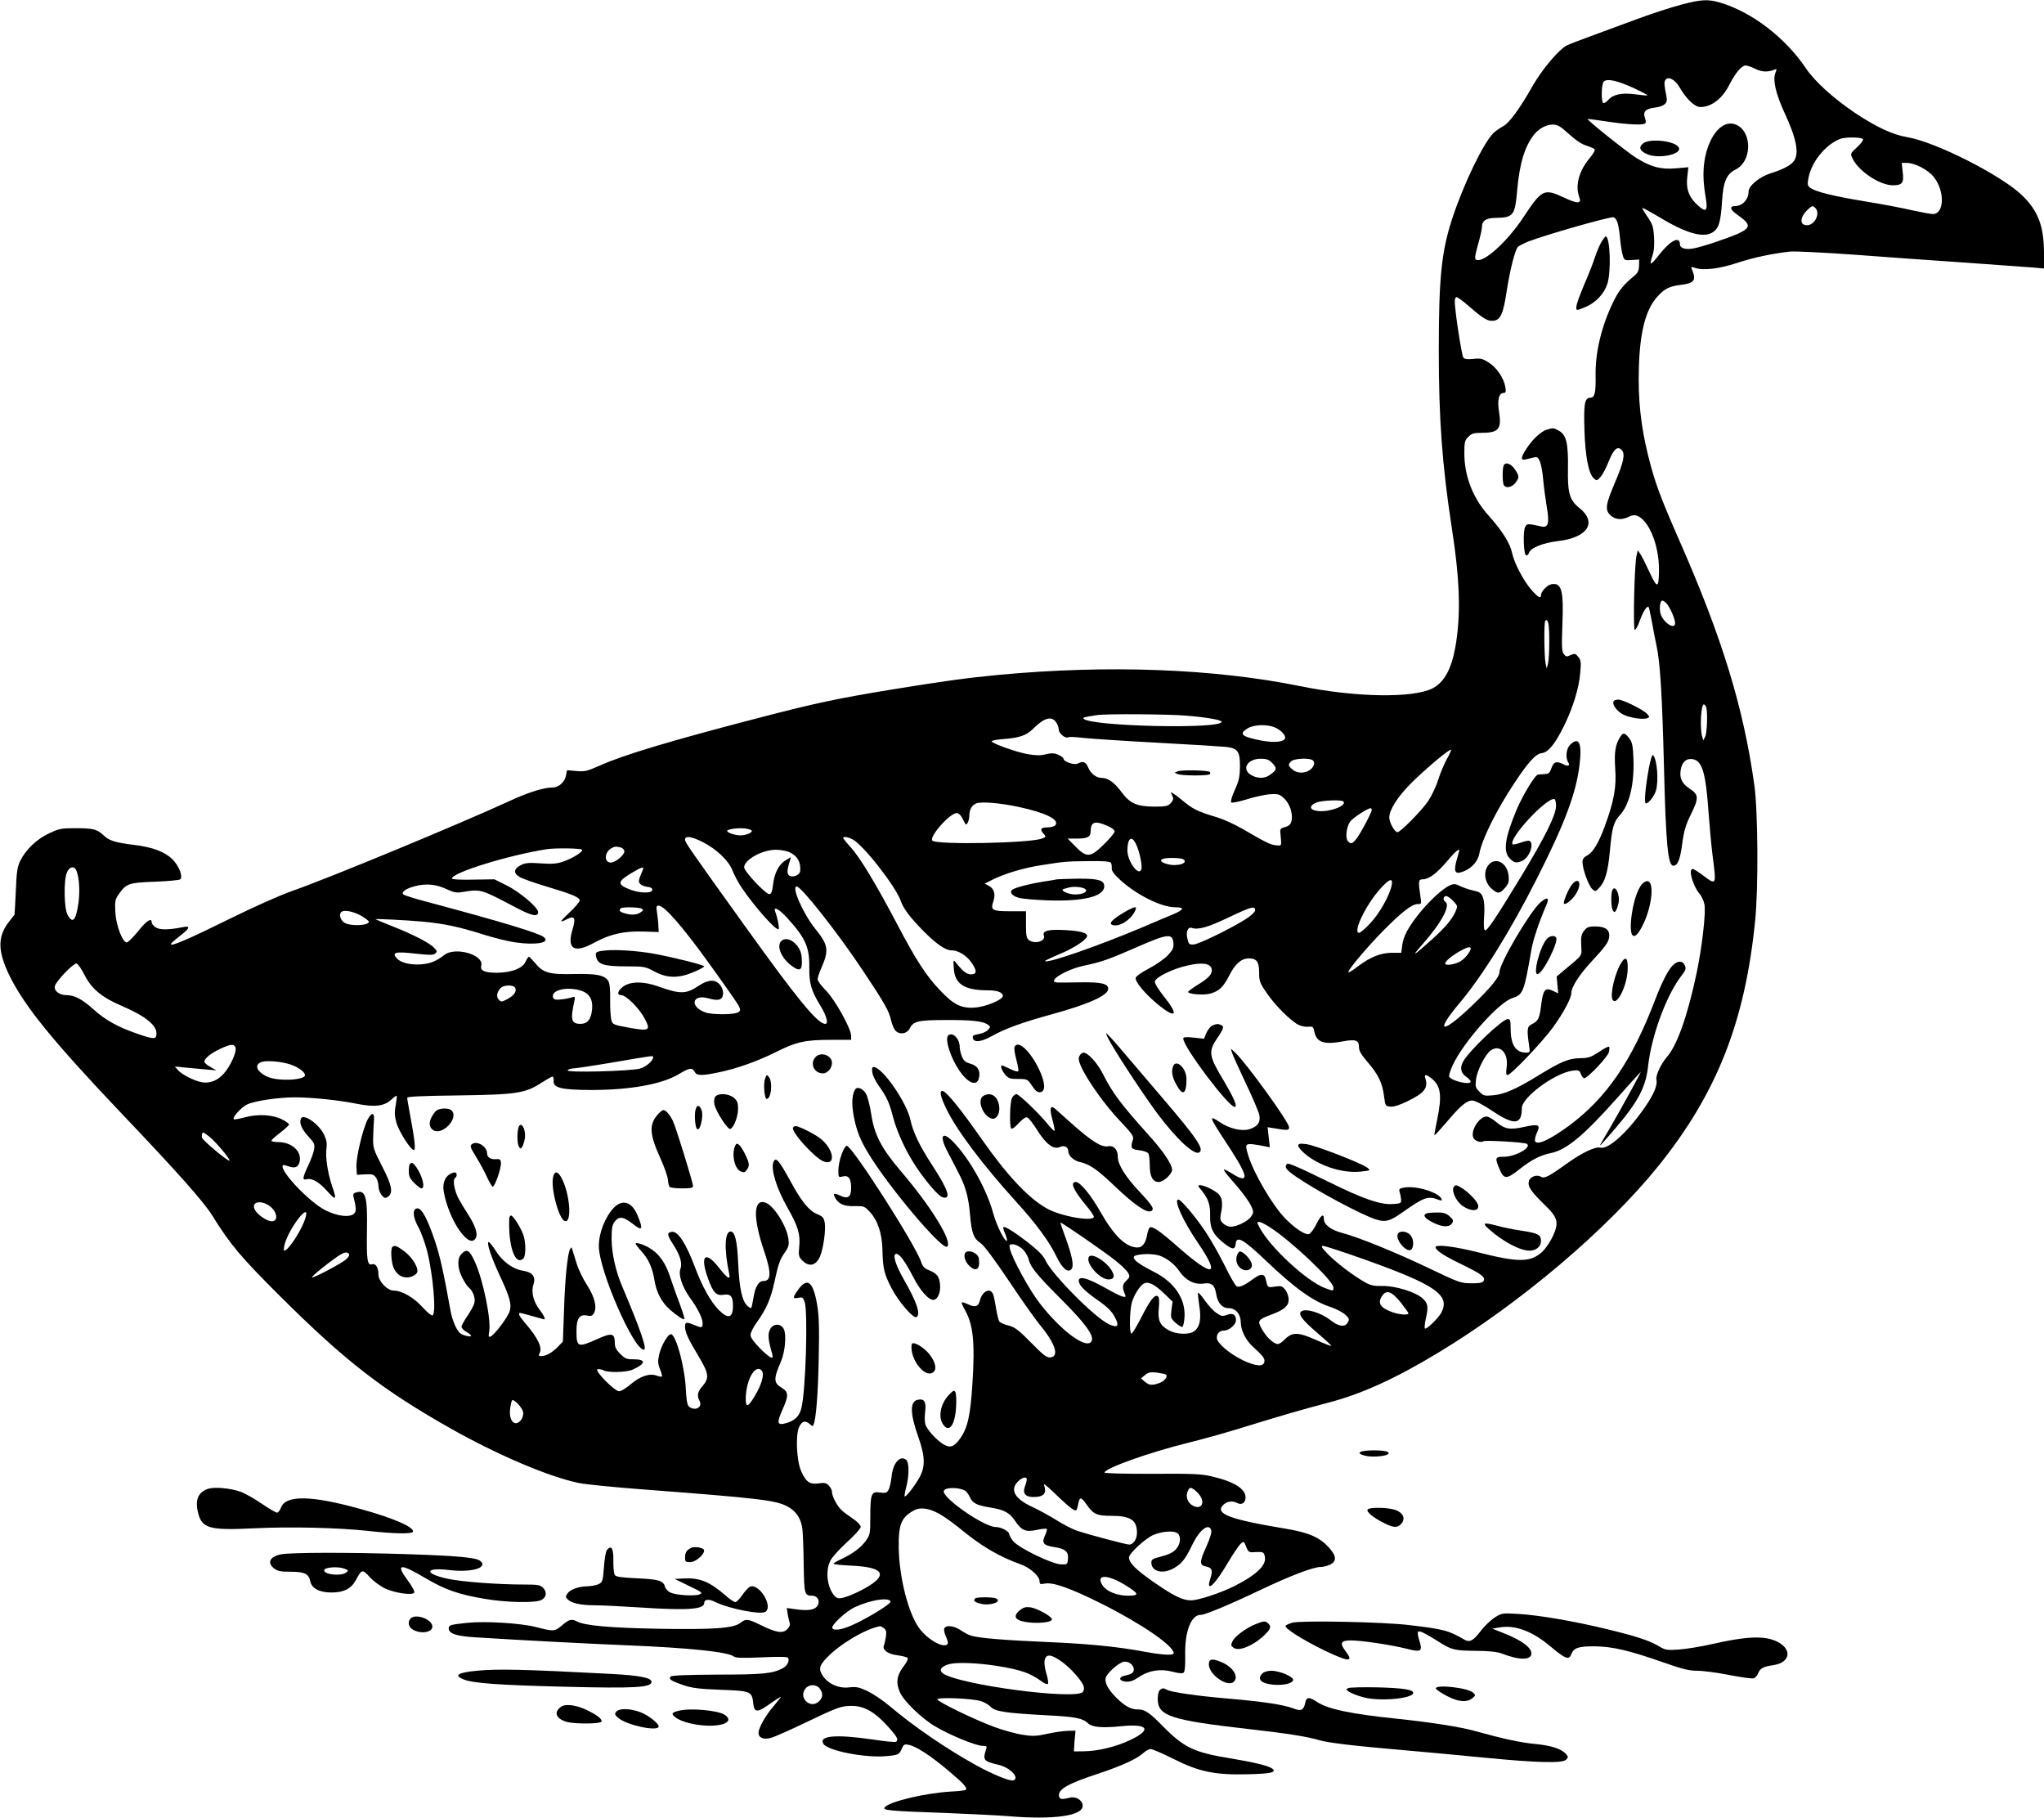 <?xml version="1.0" standalone="no"?>
<!DOCTYPE svg PUBLIC "-//W3C//DTD SVG 20010904//EN"
 "http://www.w3.org/TR/2001/REC-SVG-20010904/DTD/svg10.dtd">
<svg version="1.0" xmlns="http://www.w3.org/2000/svg"
 width="1280pt" height="1138pt" viewBox="0 0 1280 1138"
 preserveAspectRatio="xMidYMid meet">
<g transform="translate(0,1138) scale(0.1,-0.1)"
fill="#000000" stroke="none">
<path d="M10525 11350 c-60 -16 -184 -56 -275 -90 -91 -34 -221 -82 -290 -107
-69 -25 -137 -51 -151 -59 -47 -24 -153 -150 -209 -248 -84 -148 -150 -239
-190 -258 -18 -10 -44 -28 -57 -40 -65 -66 -185 -314 -258 -534 -68 -207 -85
-369 -85 -829 0 -427 21 -714 80 -1100 53 -339 59 -554 24 -755 -25 -140 -71
-223 -144 -260 -124 -62 -481 -56 -826 14 -542 110 -1203 135 -1889 71 -208
-20 -331 -37 -665 -91 -348 -57 -485 -86 -845 -180 -547 -142 -843 -231 -989
-297 -80 -35 -95 -39 -147 -34 l-58 5 -7 -34 c-7 -40 -45 -74 -83 -74 -56 0
-157 -32 -273 -86 -301 -139 -1127 -481 -1353 -560 -85 -30 -242 -100 -400
-178 -255 -126 -365 -173 -365 -157 0 5 25 27 55 50 63 48 71 67 23 57 -89
-18 -147 -19 -173 -2 -14 9 -25 23 -25 31 0 32 -32 12 -85 -55 -31 -38 -63
-70 -71 -70 -27 0 -67 106 -72 190 -3 66 -1 79 20 109 48 70 64 75 228 81 82
3 154 10 159 15 18 18 -8 84 -49 125 -47 47 -123 76 -237 90 -123 15 -160 27
-195 61 -41 38 -64 44 -178 44 -86 0 -101 -3 -162 -32 -78 -36 -145 -101 -180
-170 -20 -41 -24 -69 -29 -193 -4 -80 -7 -145 -8 -146 0 0 -19 -24 -41 -53
-65 -88 -63 -177 5 -320 94 -196 273 -416 711 -877 343 -360 509 -547 562
-632 114 -184 181 -263 426 -507 409 -407 639 -585 1066 -827 294 -166 615
-303 803 -342 40 -9 224 -27 408 -41 723 -55 830 -67 903 -108 53 -29 83 -76
91 -140 3 -29 7 -130 8 -225 3 -184 5 -192 53 -192 28 0 47 -24 39 -50 -12
-38 -54 -48 -149 -34 l-49 7 6 -41 c4 -22 10 -47 13 -55 3 -9 -4 -25 -16 -37
-28 -28 -69 -22 -166 26 -82 40 -93 41 -127 14 -43 -34 -167 -43 -517 -37
-307 6 -459 20 -507 46 -34 17 -48 14 -94 -25 -47 -39 -51 -39 -164 -10 -94
24 -317 38 -430 26 -105 -11 -115 -14 -115 -35 0 -33 50 -49 174 -56 298 -19
692 -39 931 -49 399 -16 646 -42 681 -71 11 -9 57 -10 173 -5 110 5 161 4 166
-3 11 -19 -5 -51 -35 -66 -64 -33 -124 -39 -407 -39 -190 -1 -286 -5 -293 -12
-16 -16 3 -28 80 -54 52 -18 98 -24 232 -29 191 -7 197 -10 205 -85 7 -60 25
-60 109 0 35 25 64 43 64 40 0 -2 -21 -28 -46 -58 -50 -58 -94 -136 -94 -167
0 -31 33 -44 78 -31 21 5 117 48 213 94 207 99 226 106 294 106 75 0 142 -37
220 -123 64 -70 75 -90 55 -102 -5 -3 -71 3 -147 15 -228 33 -337 24 -307 -27
26 -44 268 -91 400 -77 71 7 75 9 92 48 11 25 16 28 43 22 47 -9 134 -66 244
-158 99 -83 125 -112 113 -123 -4 -4 -44 -9 -90 -11 -161 -9 -387 -62 -418
-99 -15 -19 32 -23 375 -35 154 -6 332 -15 395 -20 288 -24 470 1 470 65 0 33
-41 60 -78 51 -51 -13 -66 -11 -70 7 -9 44 51 79 246 143 150 50 243 93 283
130 14 13 34 24 45 24 10 0 73 -27 139 -60 162 -82 261 -103 467 -98 145 3
185 12 156 35 -21 17 -114 40 -253 63 -237 38 -298 67 -430 200 -88 90 -117
109 -161 108 -40 -1 -82 22 -133 73 -52 52 -74 94 -67 124 7 29 77 92 111 101
30 7 65 -18 65 -47 0 -21 -12 -30 -54 -39 -43 -8 -41 -34 4 -38 26 -2 47 5 81
28 65 43 135 54 212 34 42 -11 63 -12 70 -5 7 7 10 48 9 103 -4 152 36 258 97
258 27 0 172 60 370 154 191 91 335 146 382 146 17 0 43 7 59 15 43 22 39 55
-11 110 -58 62 -126 91 -271 115 -351 58 -445 94 -386 150 24 22 58 26 89 9
26 -13 49 4 49 36 0 54 -71 99 -212 132 -62 15 -120 18 -375 16 -197 0 -301 3
-297 9 20 32 279 124 519 184 99 24 266 71 370 104 214 66 348 105 515 149
207 54 418 150 686 312 515 311 1058 771 1379 1169 365 453 543 902 606 1535
21 201 18 689 -5 850 -67 483 -202 924 -469 1530 -123 280 -155 368 -197 537
-46 186 -63 355 -57 548 7 226 43 362 116 443 44 49 74 64 142 73 91 11 103
28 74 98 -7 16 -5 17 16 10 52 -19 151 -8 264 29 106 35 220 59 335 72 30 3
208 -6 395 -19 187 -14 502 -37 700 -50 198 -14 390 -28 428 -31 l67 -6 0 98
c-1 167 -36 261 -135 358 -127 125 -542 336 -720 366 -92 15 -194 63 -330 153
-133 90 -252 197 -307 280 -130 192 -338 351 -537 410 -75 22 -119 20 -246
-14z m467 -401 c40 -20 80 -22 120 -5 15 7 16 4 5 -23 -16 -44 4 -130 58 -247
75 -161 93 -254 59 -302 -19 -27 -69 -53 -149 -78 -68 -22 -135 -78 -135 -113
0 -49 -38 -90 -82 -91 -40 0 -35 -22 11 -54 87 -61 88 -81 3 -120 -67 -29
-224 -82 -276 -91 -50 -10 -86 1 -86 26 0 54 -61 23 -130 -66 -23 -30 -46 -55
-51 -55 -4 0 -1 21 8 46 11 32 14 68 11 120 -4 66 -10 81 -41 127 -20 28 -34
53 -32 55 2 2 48 -23 102 -55 177 -108 289 -138 346 -92 32 25 43 65 51 192 8
121 28 168 87 197 98 50 103 226 8 276 -60 31 -124 -7 -168 -99 -45 -97 -55
-209 -30 -351 15 -87 4 -99 -46 -54 -57 49 -78 104 -69 179 l7 62 -80 -7 c-92
-8 -154 8 -247 66 -55 34 -310 237 -304 243 2 1 57 -6 123 -16 132 -20 231
-24 239 -10 4 5 2 20 -3 33 -14 38 3 57 60 64 60 8 83 27 76 63 -16 81 -17 97
-8 110 17 26 60 4 89 -46 43 -74 95 -123 130 -123 70 0 138 53 182 140 37 73
77 120 101 120 11 0 38 -9 61 -21z m-764 -119 c51 -24 91 -45 89 -47 -2 -2
-35 1 -73 6 -85 12 -141 1 -172 -34 -12 -14 -27 -23 -32 -20 -14 9 -12 119 3
134 20 21 84 7 185 -39z m-402 -290 c44 -40 81 -64 112 -73 25 -8 47 -18 49
-24 2 -6 -13 -30 -33 -54 -67 -80 -91 -172 -64 -244 16 -42 -12 -42 -100 0
-121 56 -135 49 -250 -125 -101 -153 -247 -285 -294 -267 -13 5 -11 19 9 94
14 48 25 97 25 109 0 42 24 59 87 60 111 2 120 14 134 174 15 167 47 273 106
348 30 37 76 62 115 62 32 0 48 -9 104 -60z m1840 -31 c4 -6 -12 -28 -35 -49
-46 -43 -46 -41 -27 -78 41 -78 170 -162 249 -162 60 0 71 15 62 85 l-6 55 33
0 c49 0 130 -42 166 -86 72 -87 69 -234 -4 -234 -14 0 -73 11 -132 24 -59 14
-192 39 -297 56 -199 33 -307 60 -340 85 -17 14 -18 20 -8 70 21 96 106 199
195 235 33 13 135 12 144 -1z m-298 -431 c33 -33 -3 -108 -52 -108 -47 0 -46
47 0 93 30 30 35 32 52 15z m-1240 -88 c6 -16 14 -62 17 -102 4 -40 11 -88 17
-106 9 -32 12 -33 56 -30 l47 3 -1 -39 c-1 -31 -8 -45 -30 -63 -66 -54 -95
-90 -129 -158 -76 -155 -116 -321 -113 -470 2 -104 -6 -135 -32 -135 -36 0
-43 -34 -38 -199 5 -168 26 -277 59 -306 17 -16 19 -16 41 8 13 14 36 57 51
96 32 79 56 101 82 74 24 -24 13 -76 -41 -202 -59 -139 -64 -172 -31 -205 30
-30 73 -34 117 -11 20 10 36 12 52 6 75 -29 138 -186 137 -341 -1 -114 -11
-117 -58 -15 -23 50 -49 101 -58 115 l-17 25 -8 -35 c-13 -56 -22 -456 -11
-463 5 -3 20 23 32 58 21 58 45 95 55 84 3 -2 11 -42 20 -89 8 -47 22 -116 30
-155 22 -101 35 -307 46 -750 12 -491 25 -625 59 -625 27 0 43 39 56 142 11
79 21 113 55 182 49 99 48 121 -7 157 -48 31 -65 64 -59 112 6 51 32 79 70 75
65 -6 88 -80 106 -343 6 -82 17 -202 25 -265 24 -184 24 -184 -61 -120 -29 22
-58 40 -64 40 -29 0 0 -104 43 -156 14 -16 28 -47 31 -69 9 -52 -16 -268 -49
-425 -57 -270 -123 -456 -187 -528 -38 -45 -72 -117 -65 -144 8 -31 -18 -92
-73 -171 -107 -155 -228 -265 -278 -252 -33 8 -116 -32 -215 -103 -107 -77
-137 -93 -158 -79 -25 16 -68 0 -75 -28 -8 -33 13 -64 96 -145 86 -83 94 -111
55 -198 -15 -33 -43 -75 -63 -95 -75 -71 -148 -73 -407 -7 -147 37 -265 51
-265 32 0 -20 52 -54 162 -107 125 -61 153 -81 138 -105 -7 -11 -28 -15 -77
-14 -65 0 -78 5 -258 91 -215 103 -447 197 -550 224 -73 20 -115 52 -115 90 0
35 -20 20 -47 -36 -15 -30 -36 -58 -46 -61 -22 -7 -83 32 -144 93 -80 79 -203
288 -237 402 -23 78 -23 78 103 55 l33 -7 -7 63 -7 63 43 -7 c83 -14 94 -13
91 9 -7 40 -271 404 -337 465 l-27 25 7 -25 c4 -14 43 -100 86 -191 44 -91 82
-182 86 -203 7 -45 -14 -72 -69 -87 -47 -12 -123 7 -180 46 -68 46 -65 33 20
-97 81 -122 117 -183 131 -221 16 -42 -10 -45 -69 -7 -28 18 -53 30 -56 28 -2
-3 15 -27 39 -54 70 -79 123 -149 136 -183 12 -27 11 -34 -4 -57 -19 -29 -87
-63 -127 -64 -16 0 -38 10 -49 21 -18 18 -20 28 -14 58 13 61 10 99 -11 122
-22 25 -90 58 -118 59 -17 0 -16 -4 8 -32 43 -53 56 -92 54 -161 -2 -77 20
-119 90 -173 51 -39 66 -39 70 -1 6 53 46 31 192 -108 182 -173 295 -254 409
-290 29 -10 67 -30 84 -44 26 -24 28 -30 18 -49 -17 -33 -58 -28 -109 13 -57
45 -152 75 -181 56 -25 -16 0 -51 95 -133 52 -44 93 -82 91 -84 -2 -2 -44 14
-93 36 -114 51 -151 52 -198 5 -24 -24 -41 -33 -53 -28 -28 10 -63 44 -90 91
-31 52 -25 61 56 91 82 30 111 55 111 95 0 19 -9 45 -21 61 -20 24 -26 26 -66
20 -46 -7 -45 -7 -57 48 -8 34 -31 35 -77 1 -52 -39 -86 -55 -104 -48 -8 4
-42 61 -74 128 -33 66 -87 163 -122 215 -63 94 -153 201 -170 201 -31 0 30
-136 124 -273 143 -210 95 -218 -128 -22 -112 99 -158 130 -175 120 -5 -3 -12
-22 -16 -43 -9 -54 -30 -82 -60 -82 -73 0 -148 73 -234 225 -59 104 -126 185
-153 185 -38 0 -15 -52 67 -150 25 -30 46 -61 46 -67 0 -34 -205 1 -294 51
-115 64 -250 208 -406 431 -137 196 -226 305 -249 305 -19 0 -12 -33 24 -110
66 -136 225 -348 437 -582 126 -138 211 -254 253 -343 37 -77 73 -107 95 -80
16 20 5 79 -36 193 -19 51 -34 95 -34 98 0 8 277 -183 348 -240 35 -28 70 -62
77 -76 12 -22 10 -27 -12 -48 -25 -23 -27 -41 -8 -86 7 -16 5 -18 -16 -13 -13
3 -60 27 -104 52 -122 69 -180 82 -168 37 7 -26 44 -61 127 -119 49 -34 77
-62 95 -95 33 -59 22 -74 -34 -49 -87 40 -356 310 -399 402 -13 29 -46 61
-109 111 -92 70 -145 103 -154 95 -2 -3 3 -22 12 -42 8 -21 13 -40 11 -43 -12
-11 -66 97 -86 171 -38 143 -142 332 -242 439 -76 82 -100 54 -44 -53 20 -38
52 -99 71 -137 42 -81 61 -149 70 -262 10 -110 22 -144 65 -172 23 -16 82 -95
175 -233 77 -116 165 -240 195 -277 99 -119 125 -200 68 -206 -23 -3 -42 12
-121 92 -78 79 -101 97 -140 107 -26 6 -51 17 -58 25 -6 7 -15 44 -21 81 -6
37 -14 78 -19 90 -17 45 -69 19 -83 -40 -9 -37 -30 -44 -73 -23 -20 9 -38 15
-40 12 -3 -2 6 -24 20 -48 51 -89 63 -203 47 -453 -13 -209 -30 -285 -79 -353
-38 -52 -62 -59 -105 -33 -46 29 -104 94 -112 127 -4 14 -4 49 0 79 7 61 -7
81 -49 71 -48 -12 -46 -87 6 -233 44 -125 45 -191 1 -263 -36 -60 -81 -115
-87 -108 -2 2 2 28 10 58 19 72 19 154 0 170 -38 32 -84 -19 -92 -106 -3 -32
-12 -69 -19 -82 -12 -19 -20 -21 -53 -16 -54 9 -61 -9 -61 -149 0 -111 -1
-115 -30 -156 -32 -43 -86 -82 -158 -115 -23 -11 -42 -22 -42 -26 0 -4 51 -9
113 -12 175 -8 221 -45 135 -109 -48 -36 -147 -83 -194 -93 -23 -5 -34 -2 -48
13 -46 51 -59 157 -26 220 10 22 58 74 105 117 47 42 85 85 85 95 0 10 -20 32
-47 50 -27 18 -59 41 -71 53 -29 25 -62 88 -62 116 0 11 -9 29 -20 40 -16 16
-28 19 -65 13 -55 -7 -78 9 -108 77 -28 62 -36 220 -14 273 17 40 39 47 69 21
14 -14 18 -14 23 -3 16 44 27 184 32 409 4 204 2 272 -10 343 -25 143 -61 172
-117 95 -37 -51 -38 -61 -1 -53 26 5 30 3 40 -26 21 -61 7 -550 -20 -662 -12
-53 -41 -81 -97 -97 -55 -15 -59 0 -24 80 42 92 41 115 -2 141 -52 31 -53 56
-6 164 27 62 36 170 18 205 -20 37 -68 35 -87 -5 -14 -29 -10 -67 15 -153 11
-38 -14 -26 -77 37 -39 40 -59 67 -59 84 0 13 17 48 39 78 60 84 87 146 110
250 25 116 34 143 68 191 22 32 25 45 20 83 -11 80 -90 205 -141 225 -79 30
-83 -91 -10 -305 45 -134 44 -185 -6 -185 -29 0 -50 -35 -61 -101 -6 -35 -12
-65 -15 -68 -2 -2 -13 4 -24 14 -33 30 -50 110 -57 260 -6 144 -20 205 -48
205 -37 0 -41 -112 -9 -263 10 -44 -10 -32 -65 38 -86 109 -119 74 -67 -70 33
-90 51 -108 98 -101 43 7 58 -10 58 -68 0 -78 -29 -87 -89 -27 -49 49 -104
148 -146 260 -58 155 -109 235 -148 229 -32 -5 -30 -19 8 -78 44 -68 59 -119
46 -154 -14 -36 10 -110 57 -177 52 -71 82 -132 82 -164 0 -29 -5 -30 -53 -10
-49 20 -57 19 -57 -10 0 -36 19 -77 84 -185 65 -109 69 -137 26 -187 -32 -36
-37 -61 -19 -94 20 -38 -26 -65 -64 -37 -13 10 -18 35 -22 108 -6 138 -59 337
-92 347 -17 6 -62 -69 -75 -127 -9 -41 -9 -56 5 -91 9 -24 15 -45 12 -47 -2
-2 -17 0 -34 6 -44 16 -102 -4 -161 -54 -28 -24 -61 -44 -73 -44 -29 0 -159
133 -135 138 9 2 26 -2 37 -7 29 -16 143 -13 182 4 84 37 87 65 7 65 -44 0
-54 4 -84 34 -26 26 -34 43 -34 69 0 61 -19 65 -111 23 -121 -54 -129 -51
-129 53 0 76 19 104 65 95 28 -5 35 -2 45 16 20 37 3 102 -44 175 -24 36 -54
98 -66 138 -12 39 -24 79 -27 87 -4 13 -5 13 -13 0 -16 -29 -32 -186 -38 -382
l-7 -197 -30 -31 c-35 -37 -75 -60 -105 -60 -17 0 -19 3 -11 18 19 35 -11 96
-88 186 -39 45 -50 66 -33 66 4 0 39 -9 77 -20 38 -11 71 -20 72 -20 11 0 -2
27 -26 58 -40 50 -56 112 -41 158 17 50 -4 79 -63 88 -65 10 -129 56 -173 126
-20 32 -41 57 -45 54 -12 -7 18 -96 67 -202 67 -142 79 -186 66 -230 -12 -39
-97 -152 -121 -160 -11 -4 -13 2 -8 27 15 72 -37 327 -89 441 -34 74 -50 84
-84 50 -28 -28 -26 -89 4 -148 14 -27 32 -55 42 -63 27 -22 43 -69 34 -99 -4
-15 -24 -51 -44 -80 -20 -29 -36 -59 -36 -67 0 -7 13 -22 30 -31 16 -9 30 -20
30 -25 0 -9 -51 2 -68 16 -23 18 -50 81 -61 143 -43 238 -66 342 -97 434 -45
134 -82 205 -109 205 -34 0 -31 -54 5 -118 17 -30 41 -98 55 -150 37 -149 58
-388 34 -402 -6 -4 -34 19 -62 50 -54 61 -130 105 -181 105 -40 0 -96 58 -96
100 0 44 -17 72 -40 65 -30 -9 -35 25 -32 214 4 213 -9 255 -70 235 -16 -5
-19 -12 -13 -32 17 -67 17 -88 0 -102 -28 -23 -103 -14 -175 22 -101 49 -296
255 -268 283 2 3 18 -1 35 -7 39 -14 61 -6 69 28 16 65 -48 124 -136 124 -22
0 -40 4 -40 9 0 5 25 27 55 50 30 23 55 46 55 51 0 5 -19 19 -42 31 -60 31
-153 36 -234 14 -36 -10 -67 -15 -70 -12 -11 11 47 75 83 92 47 23 196 45 299
45 109 0 279 -18 392 -41 110 -22 170 -14 214 28 15 15 30 25 32 22 2 -2 -1
-29 -6 -59 -9 -45 -7 -67 5 -111 17 -56 89 -169 109 -169 12 0 5 67 -23 215
-10 55 -19 105 -19 112 0 8 86 12 317 15 367 5 422 13 523 79 33 21 65 39 70
39 5 0 8 -12 7 -27 -3 -44 48 -56 233 -57 247 0 447 36 552 100 65 39 83 42
98 14 13 -25 44 -26 148 -4 114 23 244 69 364 129 126 63 180 75 345 75 l123
0 0 25 c0 45 -101 226 -157 283 -29 29 -53 61 -53 71 0 10 11 43 24 72 48 110
43 143 -37 242 -76 93 -153 267 -118 267 29 0 260 -293 419 -533 130 -195 160
-248 172 -304 6 -28 20 -59 30 -68 28 -25 72 -16 88 18 21 43 52 51 222 51
166 1 236 -7 266 -29 18 -13 18 -14 1 -33 -10 -11 -36 -22 -58 -26 -31 -5 -40
-10 -37 -24 6 -31 53 -26 122 13 83 46 190 85 373 135 232 64 353 118 353 160
0 32 -44 42 -175 40 -66 -1 -130 -2 -142 -1 -75 3 49 81 168 106 106 22 154
39 332 117 187 82 220 86 225 26 3 -32 -3 -44 -35 -79 -21 -22 -75 -60 -118
-82 -47 -25 -81 -49 -83 -59 -5 -24 59 -100 136 -164 117 -96 137 -73 42 46
-37 46 -59 83 -58 95 4 27 111 80 207 101 91 21 144 12 149 -24 5 -30 -18 -55
-90 -99 -32 -20 -58 -39 -58 -43 0 -14 97 -22 137 -11 58 16 84 41 122 116 36
71 75 105 122 105 48 0 64 -22 64 -88 0 -55 4 -66 49 -131 51 -75 147 -171
197 -197 17 -8 44 -14 62 -12 28 3 32 0 38 -32 14 -67 61 -82 182 -59 77 14
97 6 97 -35 0 -25 13 -47 54 -95 67 -78 93 -131 103 -213 8 -62 9 -63 40 -66
21 -2 57 9 106 33 107 52 132 84 113 143 -9 28 3 28 39 0 58 -46 66 -107 35
-257 -11 -52 -19 -96 -17 -98 2 -2 34 33 71 76 89 106 130 141 165 141 18 0
63 -23 126 -65 138 -92 185 -88 185 17 0 68 206 220 318 235 38 5 42 3 52 -21
5 -14 15 -26 21 -26 21 0 147 133 154 163 4 15 5 31 1 34 -3 3 -32 -11 -63
-33 -51 -33 -65 -38 -118 -39 -71 -1 -117 -20 -258 -106 -139 -86 -217 -120
-286 -126 -55 -5 -61 -4 -86 22 -25 24 -27 32 -22 76 7 59 60 162 94 184 58
38 110 -19 98 -106 -5 -37 -4 -49 6 -49 21 0 220 209 287 302 63 88 112 179
112 211 0 39 54 121 139 211 68 73 92 105 97 133 9 49 -19 73 -86 73 -41 0
-52 -4 -70 -27 -17 -22 -21 -38 -18 -91 3 -71 14 -55 -107 -156 l-47 -40 5
-52 5 -53 -34 16 c-48 23 -61 7 -73 -90 -10 -83 -18 -100 -60 -120 -28 -14
-30 -32 -16 -129 7 -47 7 -48 -19 -48 -64 0 -96 49 -96 150 0 52 -3 60 -18 60
-34 0 -246 -202 -280 -267 -21 -38 -14 -70 18 -93 17 -12 30 -26 30 -31 0 -24
-117 2 -135 30 -3 7 7 40 23 74 68 145 287 391 372 418 68 22 74 36 120 304
11 63 50 179 93 277 22 49 7 56 -37 18 -66 -59 -256 -381 -256 -436 0 -30 -57
-100 -167 -205 -194 -187 -244 -180 -83 11 143 170 318 451 484 779 176 348
245 533 267 709 17 140 -2 183 -58 130 -24 -23 -31 -79 -14 -108 16 -24 2 -31
-30 -14 -42 21 -60 15 -74 -26 -10 -29 -17 -35 -41 -36 -16 -1 -35 -2 -42 -3
-19 -2 -94 -125 -135 -221 -73 -175 -86 -262 -42 -305 27 -28 42 -30 78 -14
44 20 76 106 46 124 -6 4 -31 -1 -55 -10 -25 -9 -48 -14 -51 -11 -32 32 216
299 262 283 5 -2 10 -23 9 -46 -1 -54 -67 -188 -214 -431 -162 -267 -219 -352
-231 -344 -7 4 -9 34 -5 88 4 53 1 93 -7 115 -10 30 -18 36 -62 46 -27 6 -64
19 -82 28 -25 13 -38 15 -59 6 -43 -16 -131 -96 -196 -177 -72 -91 -100 -144
-107 -202 l-6 -45 -60 0 c-70 -1 -133 -26 -213 -86 -29 -23 -56 -39 -58 -36
-9 8 118 159 221 263 114 115 177 164 213 164 24 0 24 2 17 48 -14 97 -13 107
16 107 39 1 91 41 155 118 55 65 83 85 69 50 -3 -10 -11 -40 -18 -66 -13 -60
-1 -73 52 -51 49 20 87 64 95 110 16 89 106 271 221 444 86 130 133 181 170
185 40 4 84 58 139 170 57 116 95 240 102 335 6 64 4 78 -13 98 -17 21 -21 22
-47 11 -25 -12 -30 -11 -43 6 -13 17 -14 47 -9 183 9 217 -5 267 -70 254 -26
-5 -64 -46 -64 -68 0 -24 -17 -15 -58 31 -51 58 -109 168 -123 233 -12 60 -63
141 -147 234 -99 110 -152 247 -152 392 0 68 3 80 25 101 20 21 34 25 79 25
110 0 130 22 114 128 -13 78 -2 122 28 122 13 0 16 7 11 36 -9 56 -54 123
-104 154 -39 25 -51 28 -97 23 -37 -4 -55 -1 -62 8 -11 14 -54 297 -54 352 0
15 5 27 11 27 7 0 39 -24 73 -53 95 -83 122 -99 158 -95 44 4 62 43 83 184 21
136 53 261 71 279 8 7 39 23 70 35 118 44 486 149 526 150 9 0 20 -13 26 -30z
m307 -2387 c21 -20 55 -98 55 -124 0 -44 -71 0 -90 55 -11 34 -5 86 10 86 5 0
16 -8 25 -17z m-733 -234 c0 -63 -4 -128 -8 -144 l-8 -30 -7 30 c-9 40 -11
260 -2 268 17 18 25 -19 25 -124z m982 -415 c11 -28 6 -165 -6 -187 l-12 -22
-7 25 c-15 52 -7 200 11 200 4 0 11 -7 14 -16z m-3259 -54 c132 -11 225 -27
225 -39 0 -47 -816 -29 -864 19 -8 8 4 11 84 23 54 9 441 6 555 -3z m-811 -42
c9 -12 16 -33 16 -45 0 -24 42 -59 59 -49 5 4 50 2 98 -4 48 -5 257 -19 463
-30 206 -11 398 -23 427 -26 75 -9 88 -27 88 -123 -1 -63 -6 -88 -32 -146 -18
-38 -28 -74 -23 -79 4 -4 46 4 92 18 45 15 110 29 143 33 51 4 64 2 86 -16 34
-26 59 -79 59 -123 0 -43 -10 -57 -46 -67 -24 -6 -29 -12 -26 -34 8 -89 10
-82 -27 -79 -35 3 -61 16 -216 106 -44 25 -111 56 -150 68 -127 38 -156 52
-228 113 -39 32 -68 51 -64 42 4 -9 10 -23 13 -31 3 -8 -4 -24 -15 -35 -18
-18 -33 -21 -103 -21 -110 1 -153 20 -207 94 -43 58 -83 86 -123 86 -33 0 -68
27 -84 66 -15 35 -32 41 -64 24 -22 -12 -90 11 -90 30 0 6 -15 17 -33 25 -26
11 -43 11 -77 3 -33 -9 -61 -8 -112 0 -73 13 -228 68 -228 81 0 5 33 11 73 14
99 7 145 23 185 63 70 70 117 84 146 42z m1369 -32 c40 -17 71 -51 64 -69 -9
-23 -69 -28 -150 -13 -122 24 -142 41 -84 76 38 24 122 27 170 6z m1077 -199
c-17 -31 -41 -89 -54 -129 -12 -41 -41 -101 -63 -134 -43 -62 -173 -194 -192
-194 -17 0 -51 61 -51 91 0 50 53 132 140 219 90 89 239 214 247 206 2 -2 -10
-29 -27 -59z m-1095 -22 c34 -34 32 -46 -15 -78 -30 -21 -72 -22 -110 -2 -69
36 -32 105 56 105 34 0 51 -6 69 -25z m249 19 c22 -8 20 -37 -3 -58 -31 -28
-82 -31 -114 -6 -31 25 -33 33 -11 54 16 16 96 22 128 10z m200 -263 c17 -26
-82 -64 -154 -59 -58 4 -68 31 -18 53 36 15 164 20 172 6z m-2034 -33 c168
-36 257 -80 229 -114 -6 -8 -29 -14 -50 -14 -42 0 -49 -12 -23 -41 16 -17 15
-19 -12 -29 -76 -29 -658 -40 -685 -13 -23 23 109 173 153 173 10 0 25 -14 34
-32 9 -18 18 -35 21 -38 8 -9 23 25 23 53 0 37 16 66 43 77 30 13 151 3 267
-22z m2210 -19 c0 -17 -79 -164 -101 -187 -23 -26 -32 -27 -49 -7 -16 19 -8
87 14 120 15 22 109 85 129 85 4 0 7 -5 7 -11z m-1656 -99 c27 -11 46 -26 46
-35 0 -9 -30 -45 -66 -80 -85 -85 -109 -86 -179 -15 l-49 50 60 0 c64 0 84 11
84 46 0 59 27 68 104 34z m-2230 -27 c18 -11 -28 -33 -68 -33 -46 1 -101 25
-76 34 43 15 119 14 144 -1z m-305 -74 c86 -43 165 -118 187 -177 10 -26 35
-74 57 -107 80 -119 219 -276 233 -262 6 6 -7 72 -22 111 -13 35 26 14 75 -40
115 -126 141 -184 139 -312 -1 -98 12 -144 67 -234 41 -66 55 -118 33 -118
-48 0 -172 151 -505 615 -363 506 -373 521 -373 539 0 25 39 20 109 -15z m940
16 c67 -34 272 -297 302 -386 16 -47 57 -101 137 -183 86 -87 142 -126 183
-126 41 0 93 -33 124 -78 34 -50 33 -72 -4 -72 -28 0 -52 19 -96 75 -15 19
-16 16 -12 -38 6 -98 67 -137 213 -137 60 0 94 -13 94 -35 0 -24 -108 -69
-177 -73 -84 -6 -133 19 -218 110 -87 91 -150 190 -270 418 -129 245 -229 411
-287 475 -27 29 -48 56 -48 59 0 11 30 6 59 -9z m1775 -30 c23 -47 41 -137 33
-159 -17 -44 -86 51 -87 119 0 78 27 98 54 40z m-3226 -21 c12 -4 22 -14 22
-24 0 -24 -56 -70 -85 -70 -43 0 -41 64 3 89 20 12 29 13 60 5z m-243 -14 c8
-12 -59 -54 -121 -75 -38 -13 -68 -15 -139 -10 -75 5 -96 3 -125 -12 -44 -23
-46 -51 -5 -74 17 -10 93 -37 170 -60 161 -48 205 -67 205 -87 0 -8 -28 -41
-62 -73 -65 -61 -69 -70 -16 -43 47 24 55 7 33 -66 -37 -123 11 -151 138 -81
97 53 185 73 306 69 l96 -3 -2 35 c0 19 -4 56 -8 83 -7 41 -5 47 10 47 35 0
146 -127 310 -354 94 -130 178 -250 188 -268 16 -31 16 -34 0 -45 -21 -16
-158 -17 -204 -2 -102 35 -87 118 16 89 64 -18 89 -11 93 26 2 19 -5 40 -18
57 -30 37 -73 36 -134 -4 -80 -54 -116 -54 -256 -4 -89 32 -173 32 -218 -2
-35 -26 -41 -53 -12 -53 30 0 113 -82 146 -145 41 -77 32 -82 -97 -59 -99 18
-103 20 -111 49 -4 17 -8 73 -7 126 1 65 -3 103 -12 118 -23 36 -73 46 -215
43 -154 -4 -194 8 -243 69 -18 21 -35 39 -39 39 -4 0 -14 -15 -22 -33 -19 -40
-87 -66 -178 -67 -78 0 -106 13 -98 45 17 68 -165 120 -232 66 -49 -38 -85
-53 -141 -58 -67 -6 -131 9 -156 37 -34 38 -9 44 114 30 90 -10 114 -10 126 0
14 12 13 15 -6 36 -28 30 -130 83 -259 134 -58 23 -106 43 -108 45 -4 4 187
-5 295 -15 132 -12 230 -33 378 -80 66 -21 158 -44 203 -50 131 -19 224 -1
176 34 -34 26 -266 96 -734 221 -74 19 -139 40 -145 46 -13 14 17 36 70 50 68
19 134 14 198 -16 47 -22 66 -26 100 -20 120 19 114 21 340 -98 96 -51 137
-59 137 -28 0 30 -116 128 -200 169 l-74 37 -133 -2 c-77 -2 -133 1 -133 7 0
36 347 144 590 183 52 9 219 7 225 -3z m1300 -16 c49 -23 70 -60 66 -116 -1
-23 -36 -41 -62 -33 -22 7 -23 34 -3 94 l7 25 -33 -20 c-42 -24 -71 -80 -79
-152 -4 -41 -11 -58 -22 -60 -21 -4 -159 142 -159 168 0 47 113 110 198 110
30 0 69 -7 87 -16z m2464 -43 c38 -24 -36 -48 -98 -31 -41 11 -52 24 -28 33
21 9 111 7 126 -2z m-452 -23 c4 -7 6 -22 5 -34 -2 -15 14 -37 53 -73 103 -94
258 -171 344 -171 62 0 57 -15 -17 -46 -37 -15 -119 -50 -182 -77 -282 -119
-600 -230 -616 -214 -2 2 37 21 87 42 88 36 168 87 176 112 7 21 -38 35 -136
40 -105 6 -145 -4 -134 -34 13 -35 -55 -56 -93 -29 -16 12 -19 27 -19 98 l0
83 -97 0 c-114 0 -126 6 -108 60 16 47 6 81 -27 99 l-27 14 50 25 c76 38 199
75 309 91 145 23 148 23 292 25 96 1 134 -2 140 -11z m-6478 -50 c18 -47 22
-128 12 -203 -16 -109 -36 -131 -68 -72 -22 41 -25 215 -4 265 16 38 47 43 60
10z m3546 5 c-28 -67 -29 -72 -16 -87 7 -8 27 -16 44 -18 20 -2 32 -8 32 -18
0 -25 -81 -23 -145 3 -75 30 -73 48 9 98 72 43 87 47 76 22z m4690 -95 c-13
-65 -78 -180 -135 -239 -30 -33 -62 -59 -69 -59 -42 0 42 175 132 275 57 64
82 72 72 23z m386 -99 c27 -29 28 -32 14 -65 -20 -47 -64 -100 -145 -173 -125
-112 -136 -117 -62 -33 119 135 178 245 143 266 -17 11 -13 36 5 36 9 0 29
-14 45 -31z m-5083 -48 c11 -6 11 -10 0 -18 -24 -20 -57 -24 -98 -13 -39 10
-47 19 -33 33 9 10 115 8 131 -2z m3842 -9 c0 -11 -23 -33 -57 -55 -87 -56
-294 -158 -328 -160 -27 -2 -31 2 -39 36 -11 42 2 75 26 68 40 -14 101 3 227
63 145 69 171 77 171 48z m-5595 -37 c25 -15 45 -31 45 -35 0 -26 -118 -30
-154 -6 -28 18 -36 60 -13 70 23 10 76 -3 122 -29z m6945 -202 c0 -22 -42 -72
-73 -86 -37 -18 -87 -23 -87 -9 0 14 41 48 90 76 45 26 70 32 70 19z m-8681
-166 c42 -85 108 -141 230 -193 148 -63 221 -121 221 -173 0 -40 -14 -40 -125
-1 -119 41 -197 85 -271 152 -70 63 -118 88 -169 88 -45 0 -80 29 -71 58 11
34 117 143 135 140 9 -2 31 -34 50 -71z m2698 -83 c9 -23 -8 -46 -50 -69 -34
-18 -38 -19 -53 -4 -18 18 -13 49 12 74 21 21 83 20 91 -1z m405 -14 c57 -16
81 -54 76 -117 -6 -64 -28 -93 -73 -93 -57 0 -64 25 -39 139 7 33 6 34 -17 26
-13 -4 -43 -10 -66 -12 -33 -4 -44 -1 -49 11 -17 45 78 71 168 46z m-2157
-360 c8 -26 -32 -115 -74 -162 -38 -43 -88 -63 -139 -53 -47 9 -122 47 -147
75 l-20 23 70 -7 c39 -4 97 -9 130 -12 l60 -5 -37 21 c-21 11 -38 26 -38 33 0
21 40 53 100 81 66 31 87 32 95 6z m2615 -59 c0 -22 -44 -60 -82 -71 -58 -16
-463 -27 -454 -11 4 6 19 11 34 12 15 0 128 17 252 38 263 45 250 43 250 32z
m-2269 -46 c47 -16 89 -47 89 -66 0 -32 -169 -40 -235 -10 -69 31 -86 77 -35
93 35 10 126 2 181 -17z m-514 -448 c37 -27 138 -146 130 -153 -7 -8 -163 122
-171 142 -5 13 -1 34 8 34 1 0 16 -10 33 -23z m393 -447 c33 -31 40 -74 14
-84 -35 -13 -124 51 -124 90 0 39 66 35 110 -6z m215 -57 c-17 -70 -108 -213
-135 -213 -5 0 -3 20 4 45 31 103 155 261 131 168z m6038 -67 c131 -83 397
-335 397 -376 0 -24 3 -24 -50 -5 -114 40 -351 260 -414 383 -15 29 -15 32 -1
32 9 0 40 -15 68 -34z m-1554 -132 c18 -15 35 -42 42 -67 14 -53 48 -94 217
-264 136 -136 192 -213 179 -246 -24 -63 -187 54 -327 235 -64 82 -173 282
-186 341 -5 24 -3 27 19 27 14 0 39 -12 56 -26z m2146 -69 c445 -159 538 -223
481 -333 -19 -35 -94 -108 -103 -99 -3 4 -1 30 5 58 18 78 15 98 -19 130 -43
40 -172 80 -254 78 -53 -1 -72 3 -112 26 -74 43 -173 118 -228 174 -39 41 -45
51 -30 51 11 0 128 -38 260 -85z m-6359 33 c4 -6 -5 -21 -22 -35 -35 -28 -204
-117 -210 -110 -5 5 96 87 160 131 42 28 61 32 72 14z m5075 -9 c47 -16 95
-54 125 -98 36 -55 94 -85 149 -77 52 8 72 -8 81 -65 9 -57 38 -89 79 -89 43
0 75 -38 75 -89 1 -50 30 -110 75 -151 66 -61 76 -74 73 -95 -5 -33 -51 -30
-133 8 -85 41 -165 109 -165 141 0 28 18 46 46 46 31 0 74 37 74 65 0 35 -21
47 -57 33 -27 -10 -36 -9 -65 12 -19 12 -51 47 -72 77 -21 30 -40 52 -43 49
-3 -2 1 -38 7 -79 14 -85 4 -136 -33 -162 -32 -23 -112 -19 -159 7 -56 32 -69
62 -61 141 4 46 2 66 -7 72 -20 12 -49 -26 -104 -135 -29 -56 -56 -101 -61
-99 -14 5 -11 145 3 195 13 45 48 102 73 117 27 17 68 -2 126 -58 l56 -54 -7
-51 c-6 -49 -5 -53 25 -81 18 -16 37 -28 43 -26 6 2 12 31 14 65 5 113 -64
214 -189 278 -123 62 -158 97 -106 107 45 9 105 7 138 -4z m1509 -291 c27 -35
50 -66 50 -70 0 -13 -55 -9 -101 7 -76 27 -95 58 -63 103 27 39 58 28 114 -40z
m-3995 -438 c9 -27 -10 -86 -48 -149 -42 -71 -57 -76 -57 -19 1 95 40 188 80
188 10 0 21 -9 25 -20z m2525 -15 c17 -11 -7 -42 -41 -54 -45 -16 -63 -14 -90
9 l-24 20 25 21 c20 17 33 20 73 16 26 -4 52 -9 57 -12z m-4025 -232 c8 -32
-18 -73 -45 -73 -27 0 -43 44 -35 94 3 22 8 43 11 48 9 14 61 -40 69 -69z
m3155 -425 c0 -6 -5 -27 -12 -45 -15 -40 2 -64 48 -65 67 -2 91 21 73 70 -8
20 11 6 73 -54 46 -45 93 -86 106 -93 24 -13 25 -12 36 42 8 37 18 34 51 -13
42 -60 63 -70 155 -70 120 0 160 -27 160 -106 0 -40 -23 -74 -49 -74 -18 0
-248 61 -325 86 -27 9 -86 39 -130 67 -45 28 -113 65 -152 83 -109 50 -142
107 -89 159 25 26 55 33 55 13z m-387 -70 c9 -5 23 -24 31 -42 16 -37 44 -51
133 -65 81 -13 116 -32 150 -83 40 -60 66 -71 136 -56 31 7 59 9 62 6 3 -3 -2
-22 -11 -41 -22 -46 -10 -62 54 -72 71 -10 94 -28 90 -73 -3 -36 -4 -37 -43
-36 -55 1 -262 101 -299 144 -14 17 -26 38 -26 46 0 17 -51 44 -85 44 -70 0
-325 175 -325 223 0 25 87 29 133 5z m1466 -24 c40 -50 16 -97 -36 -72 -35 17
-51 58 -35 93 10 21 15 24 31 15 11 -5 29 -22 40 -36z m-1628 -121 c26 -14 80
-52 121 -85 144 -119 253 -183 393 -233 57 -21 115 -73 115 -104 0 -19 4 -21
34 -15 52 9 158 -28 356 -127 249 -125 450 -263 450 -309 0 -15 -66 -12 -181
9 -177 33 -354 50 -614 61 -255 11 -420 24 -471 39 -16 4 -47 20 -68 35 -44
29 -93 34 -103 10 -3 -9 2 -31 11 -51 9 -19 14 -39 11 -44 -21 -33 -125 24
-179 98 -68 93 -125 317 -128 503 -2 147 16 191 97 235 38 20 93 13 156 -22z
m1704 -103 c4 -12 -7 -49 -29 -99 -45 -99 -46 -119 -5 -128 39 -7 45 -24 29
-74 -32 -97 27 -44 112 102 31 52 65 102 76 113 21 18 21 18 36 -18 14 -35 17
-36 62 -33 43 2 48 0 54 -25 15 -54 -47 -115 -190 -188 -89 -44 -228 -90 -273
-89 -53 0 -111 30 -238 118 -108 76 -149 117 -149 151 0 24 103 119 152 140
55 24 131 29 153 10 21 -17 18 -63 -5 -92 -20 -27 -48 -40 -117 -58 -34 -8
-43 -15 -43 -32 0 -58 73 -76 144 -34 48 28 70 57 114 148 45 92 102 135 117
88z m-541 -342 c91 -56 94 -68 19 -68 -68 0 -134 27 -158 64 -46 70 27 72 139
4z m-1467 -105 c5 -13 -152 -109 -242 -148 -65 -29 -116 -36 -123 -17 -6 19
85 104 141 130 98 46 215 64 224 35z m-42 -166 c14 -11 17 -22 13 -53 -4 -21
-9 -47 -13 -56 -11 -27 26 -54 85 -61 29 -4 58 -11 63 -16 6 -6 -4 -27 -27
-57 -41 -54 -47 -102 -19 -162 25 -54 138 -163 219 -210 90 -54 256 -122 296
-122 27 0 30 -3 23 -22 -22 -68 -17 -74 82 -98 70 -17 129 -81 90 -96 -21 -8
-130 37 -237 96 -184 102 -385 239 -540 370 -41 35 -103 76 -138 93 -54 25
-70 28 -115 23 -64 -8 -130 21 -165 73 -27 42 -22 63 27 114 80 84 242 180
332 196 3 1 13 -5 24 -12z m1111 -208 c53 -36 132 -124 140 -156 4 -13 1 -30
-5 -36 -51 -51 -779 46 -877 117 -26 20 -10 43 38 57 90 24 388 -11 498 -59
25 -11 61 -32 79 -46 19 -14 38 -23 43 -18 4 4 1 29 -7 56 -18 60 -19 98 -3
114 15 15 42 7 94 -29z m-1512 -171 c21 -30 20 -54 -4 -78 -55 -55 -136 24
-83 82 23 25 68 23 87 -4z m1009 -78 c20 -6 47 -22 60 -35 27 -30 94 -40 357
-54 177 -9 219 -18 255 -51 27 -24 89 -29 208 -17 168 17 192 -22 54 -87 -89
-42 -201 -69 -287 -70 l-65 -1 2 30 c0 17 3 46 5 65 l3 35 -45 -1 c-25 0 -83
-8 -129 -18 -73 -16 -93 -17 -160 -6 -42 6 -119 28 -171 47 -124 45 -360 160
-360 174 0 15 217 6 273 -11z"/>
<path d="M10289 10482 c-30 -25 -20 -48 28 -68 70 -30 213 -1 197 40 -16 43
-181 63 -225 28z"/>
<path d="M10030 9868 c-11 -18 -30 -62 -42 -98 -11 -36 -43 -116 -70 -178 -46
-110 -57 -152 -39 -152 5 0 29 9 55 20 61 28 111 81 131 141 26 77 18 299 -10
299 -3 0 -14 -15 -25 -32z"/>
<path d="M9686 8690 c-36 -11 -90 -61 -127 -119 -37 -57 -38 -75 -4 -67 14 3
36 9 50 12 21 5 27 2 39 -27 7 -19 17 -70 20 -114 4 -44 14 -119 22 -167 18
-104 10 -134 -34 -124 -84 19 -90 19 -101 -3 -15 -28 -10 -173 6 -178 6 -2 14
5 18 16 9 31 87 62 178 73 189 21 252 117 137 208 -61 49 -74 92 -71 252 2
157 -11 208 -60 233 -31 17 -32 17 -73 5z"/>
<path d="M9416 8465 c-8 -21 -8 -98 0 -119 10 -25 50 -19 73 10 26 34 26 43
-2 85 -25 38 -61 49 -71 24z"/>
<path d="M10105 6990 c-12 -19 20 -63 59 -83 41 -21 124 -34 152 -23 15 6 15
8 -1 26 -24 27 -152 90 -181 90 -12 0 -26 -4 -29 -10z"/>
<path d="M10147 6768 c-32 -50 -39 -98 -32 -202 8 -115 -8 -201 -64 -355 -40
-109 -75 -167 -111 -186 -22 -12 -30 -23 -30 -43 0 -42 38 -147 61 -168 19
-17 21 -17 43 7 37 38 55 99 67 226 14 154 23 186 65 232 59 66 89 193 83 353
-3 78 -8 102 -25 124 -27 37 -40 40 -57 12z"/>
<path d="M10325 6568 c-22 -121 -30 -218 -18 -218 17 0 53 46 63 81 18 62 7
196 -18 221 -6 6 -16 -26 -27 -84z"/>
<path d="M9320 5963 c-32 -41 -23 -107 19 -145 40 -36 53 -35 86 4 23 27 26
39 22 77 -9 82 -84 119 -127 64z"/>
<path d="M9848 5847 c-23 -24 -62 -116 -54 -124 9 -10 47 20 71 55 42 61 28
117 -17 69z"/>
<path d="M10294 5855 c-31 -21 -61 -100 -75 -196 -20 -135 6 -181 55 -96 80
138 94 345 20 292z"/>
<path d="M10096 5805 c-9 -26 -7 -108 4 -125 9 -13 11 -13 20 0 5 8 12 29 16
47 10 54 -23 120 -40 78z"/>
<path d="M9687 5502 c-45 -49 -91 -232 -56 -220 35 11 130 202 114 228 -10 16
-40 12 -58 -8z"/>
<path d="M10155 5356 c-42 -64 -75 -206 -56 -236 27 -40 92 92 94 194 2 66
-12 82 -38 42z"/>
<path d="M10475 5336 c-29 -29 -67 -103 -110 -215 -147 -385 -305 -615 -540
-789 -120 -88 -201 -125 -212 -96 -3 9 2 32 11 51 25 52 12 58 -78 38 -92 -20
-123 -14 -177 31 -22 19 -49 34 -59 34 -45 0 -100 -83 -85 -130 7 -21 46 -37
64 -25 14 8 256 -6 272 -16 35 -21 -71 -81 -143 -81 -56 0 -58 -6 -27 -79 27
-63 44 -63 123 0 76 60 130 88 198 102 98 20 207 111 415 345 80 90 147 164
148 164 4 0 -121 -228 -192 -350 -31 -52 -58 -99 -61 -105 -8 -17 11 5 93 100
145 170 191 258 206 392 20 185 113 438 204 558 32 41 35 51 26 71 -14 31 -45
31 -76 0z"/>
<path d="M7593 4960 c-12 -5 -29 -26 -38 -46 l-15 -37 -65 7 c-50 5 -65 4 -65
-6 0 -53 283 -428 322 -428 20 0 -5 57 -74 173 -88 146 -92 175 -35 258 41 60
45 74 21 83 -19 7 -23 7 -51 -4z"/>
<path d="M5941 4900 c-34 -20 25 -182 95 -259 44 -49 84 -54 94 -11 12 45 -8
79 -52 90 -31 9 -43 18 -54 45 -8 19 -14 46 -14 60 0 50 -41 93 -69 75z"/>
<path d="M6954 4853 c53 -94 223 -351 298 -450 118 -157 227 -257 258 -238 33
20 -15 90 -249 363 -102 120 -217 255 -256 300 -38 45 -73 82 -77 82 -4 0 8
-26 26 -57z"/>
<path d="M6353 4824 c-3 -8 2 -44 12 -80 10 -36 15 -68 11 -71 -4 -4 -27 3
-51 15 -25 12 -48 22 -50 22 -13 0 -2 -32 19 -57 22 -25 31 -28 82 -28 57 0
59 -1 87 -43 21 -32 35 -42 51 -40 35 5 33 58 -7 143 -56 117 -135 189 -154
139z"/>
<path d="M6760 4770 c-8 -16 -6 -31 10 -67 37 -84 152 -245 243 -340 74 -78
88 -98 82 -116 -17 -54 -13 -62 38 -68 27 -3 53 -12 58 -20 5 -7 9 -41 9 -74
0 -71 19 -105 56 -105 30 0 84 50 84 77 0 33 -57 118 -147 217 -171 190 -227
264 -286 382 -35 69 -94 134 -122 134 -8 0 -19 -9 -25 -20z"/>
<path d="M5107 4762 c-37 -40 -9 -102 46 -102 29 0 57 32 57 66 0 47 -71 72
-103 36z"/>
<path d="M7346 4704 c-12 -31 -6 -67 21 -115 40 -74 63 -60 63 37 0 66 -65
127 -84 78z"/>
<path d="M5463 4664 c3 -19 22 -57 41 -83 50 -71 64 -100 90 -200 26 -96 84
-219 147 -312 61 -90 136 -177 160 -184 58 -19 39 43 -60 195 -82 125 -123
211 -140 290 -24 110 -175 328 -230 330 -10 0 -12 -9 -8 -36z"/>
<path d="M4791 4626 c-12 -30 -4 -126 10 -126 28 0 39 102 15 136 -14 18 -15
18 -25 -10z"/>
<path d="M5355 4559 c-19 -30 -23 -87 -10 -159 16 -92 41 -157 96 -246 128
-210 457 -599 489 -579 40 25 -96 247 -288 472 -122 143 -167 229 -186 357 -8
53 -23 111 -33 129 -20 33 -56 47 -68 26z"/>
<path d="M4480 4515 c-8 -9 -10 -28 -6 -49 8 -43 83 -159 99 -154 21 7 48 74
49 124 0 40 -4 51 -26 71 -32 27 -97 31 -116 8z"/>
<path d="M6158 4519 c-42 -24 -3 -127 52 -142 30 -8 54 33 47 79 -10 63 -53
90 -99 63z"/>
<path d="M6338 4508 c-14 -25 -18 -181 -5 -194 4 -5 25 11 46 34 26 28 44 40
54 36 9 -3 37 -39 62 -79 55 -88 103 -124 142 -106 29 13 53 0 53 -28 0 -26
35 -58 72 -66 63 -14 109 -46 226 -158 115 -109 191 -161 218 -150 27 10 13
34 -70 122 -87 92 -136 170 -136 218 0 46 -25 73 -60 67 -40 -9 -101 29 -220
134 -52 47 -103 92 -112 100 -31 26 -37 5 -18 -66 10 -36 16 -69 14 -72 -3 -2
-22 16 -41 40 -55 68 -182 190 -198 190 -8 0 -20 -10 -27 -22z"/>
<path d="M4354 4425 c-6 -36 0 -102 11 -113 18 -19 42 78 29 116 -14 39 -32
38 -40 -3z"/>
<path d="M2728 4423 c-42 -49 -49 -94 -17 -117 57 -40 165 74 117 122 -18 18
-82 15 -100 -5z"/>
<path d="M4116 4399 c-52 -62 -48 -121 18 -267 26 -57 48 -120 49 -140 1 -21
7 -40 12 -44 6 -4 40 -8 78 -8 51 0 67 3 67 14 0 22 -109 375 -127 410 -20 40
-43 66 -59 66 -7 0 -24 -14 -38 -31z"/>
<path d="M2303 4373 c-30 -56 -75 -243 -71 -300 l3 -48 52 3 c44 2 54 -1 67
-20 9 -12 16 -37 16 -54 0 -18 9 -42 19 -55 16 -20 23 -22 38 -13 37 23 29 71
-34 192 -56 110 -58 116 -56 185 1 40 3 87 5 106 4 47 -14 49 -39 4z"/>
<path d="M1884 4376 c-11 -28 6 -66 48 -112 36 -39 40 -48 35 -80 -3 -20 -20
-65 -37 -101 -36 -77 -38 -93 -10 -86 34 9 78 -17 130 -75 54 -61 60 -55 31
29 -28 79 -44 184 -37 237 5 35 1 55 -15 89 -33 68 -131 135 -145 99z"/>
<path d="M3246 4318 c-9 -35 -7 -101 4 -118 9 -13 11 -13 20 0 5 8 13 30 16
49 11 58 -25 122 -40 69z"/>
<path d="M4966 4321 c-15 -24 135 -190 191 -212 81 -31 65 79 -22 145 -37 28
-132 76 -152 76 -6 0 -14 -4 -17 -9z"/>
<path d="M2957 4218 c-16 -12 -14 -19 26 -83 23 -38 54 -95 67 -125 14 -31 30
-57 35 -59 13 -4 55 117 52 149 -2 21 -7 25 -31 23 -34 -3 -56 12 -56 37 0 42
-62 80 -93 58z"/>
<path d="M4607 4213 c-28 -48 -10 -147 30 -166 21 -9 27 -8 39 8 20 27 18 44
-13 105 -27 52 -46 70 -56 53z"/>
<path d="M8130 4207 c0 -8 18 -31 40 -49 90 -77 237 -125 350 -113 63 7 64 7
43 24 -34 28 -327 141 -382 148 -42 5 -51 3 -51 -10z"/>
<path d="M5271 4155 c-12 -31 -21 -76 -21 -101 0 -45 0 -46 29 -39 36 8 51
-14 51 -73 0 -56 -20 -70 -67 -48 -41 19 -49 16 -33 -13 20 -38 56 -54 121
-52 58 1 63 -1 94 -34 51 -54 78 -134 81 -238 3 -121 10 -150 57 -242 43 -83
137 -192 156 -181 28 18 3 92 -79 236 -54 94 -73 160 -47 160 21 0 55 -47 107
-147 43 -85 99 -146 128 -141 26 5 43 49 39 95 -5 52 -19 70 -68 90 -29 11
-41 23 -50 51 -34 105 -425 717 -466 729 -6 2 -21 -21 -32 -52z"/>
<path d="M4843 4104 c-17 -45 21 -167 89 -286 65 -113 81 -167 73 -243 -5 -52
-3 -63 15 -82 44 -48 90 -39 116 23 20 48 36 163 29 207 -6 34 -12 41 -50 57
-50 21 -98 81 -165 205 -72 132 -93 156 -107 119z"/>
<path d="M2567 4093 c-4 -3 -7 -24 -7 -46 0 -31 7 -46 34 -73 19 -19 39 -34
45 -34 25 0 8 75 -32 133 -19 27 -28 32 -40 20z"/>
<path d="M8053 4083 c-4 -11 3 -24 23 -40 80 -66 354 -220 502 -283 86 -36
116 -33 197 25 142 100 166 109 230 85 20 -8 26 -7 23 2 -14 42 -160 87 -234
73 -31 -5 -35 -9 -29 -28 4 -12 8 -33 9 -47 1 -23 -2 -25 -54 -28 -77 -5 -185
33 -394 136 -94 46 -193 93 -219 103 -44 17 -48 18 -54 2z"/>
<path d="M2817 4029 c-33 -19 -48 -63 -37 -116 34 -179 160 -358 199 -284 15
26 -2 77 -49 150 -22 34 -49 79 -60 100 -25 49 -36 116 -21 125 15 10 14 36
-1 36 -7 0 -21 -5 -31 -11z"/>
<path d="M3464 4013 c-17 -67 34 -262 72 -277 44 -17 36 146 -11 252 -26 58
-51 68 -61 25z"/>
<path d="M9107 3953 c-22 -21 8 -91 51 -122 56 -39 111 -35 97 8 -8 25 -59 77
-100 103 -33 20 -39 21 -48 11z"/>
<path d="M3843 3818 c-54 -58 -93 -157 -93 -239 0 -150 217 -649 282 -649 22
0 -19 121 -136 397 -41 96 -66 209 -66 299 0 68 4 86 21 108 26 33 54 29 110
-15 62 -49 69 -39 32 51 -35 86 -95 105 -150 48z"/>
<path d="M8933 3783 c-26 -10 -11 -31 41 -57 60 -30 103 -31 120 -3 9 15 6 23
-17 43 -22 19 -39 24 -80 23 -29 0 -58 -3 -64 -6z"/>
<path d="M3189 3753 c-7 -176 38 -302 89 -251 14 14 16 90 2 138 -12 43 -65
130 -80 130 -5 0 -10 -8 -11 -17z"/>
<path d="M9325 3684 c88 -78 194 -134 254 -134 40 0 71 26 71 59 0 41 -17 50
-121 66 -52 8 -119 21 -149 30 -90 24 -102 20 -55 -21z"/>
<path d="M8753 3654 c-16 -41 66 -128 88 -93 15 24 10 68 -11 89 -24 24 -68
26 -77 4z"/>
<path d="M3980 3594 c0 -3 16 -25 36 -47 46 -50 70 -105 83 -185 12 -74 45
-136 96 -181 46 -40 84 -65 91 -59 2 3 -11 45 -29 94 -19 49 -46 126 -61 171
-38 116 -97 178 -193 208 -13 3 -23 3 -23 -1z"/>
<path d="M2457 3573 c-12 -12 -7 -93 7 -128 20 -47 57 -69 101 -61 20 4 39 16
46 27 14 28 -27 97 -83 138 -42 31 -59 37 -71 24z"/>
<path d="M6053 3543 c-24 -9 -14 -58 16 -87 44 -42 70 -23 61 44 -3 29 -49 55
-77 43z"/>
<path d="M7748 3525 c-15 -34 -1 -76 32 -92 29 -14 60 -1 60 26 0 22 -34 67
-61 81 -16 9 -21 6 -31 -15z"/>
<path d="M6817 3508 c-15 -43 72 -138 125 -138 33 1 40 16 24 48 -33 64 -136
126 -149 90z"/>
<path d="M5709 2963 c-14 -97 94 -225 141 -168 16 19 5 61 -27 103 -37 49
-110 90 -114 65z"/>
<path d="M5943 2648 c-53 -55 -70 -139 -37 -186 37 -54 74 -6 81 106 3 44 1
86 -4 96 -8 14 -13 12 -40 -16z"/>
<path d="M7375 6551 l-20 -9 20 -8 c25 -11 190 -12 201 -1 4 4 4 10 0 14 -10
11 -178 14 -201 4z"/>
<path d="M4892 5488 c-30 -30 0 -105 62 -152 59 -44 73 -32 66 54 -6 76 -88
138 -128 98z"/>
<path d="M3798 5430 c-66 -6 -73 -10 -64 -44 11 -44 52 -56 184 -56 115 0 122
-1 178 -31 81 -44 153 -45 247 -5 37 15 67 32 67 36 0 9 -208 60 -320 80 -97
17 -228 26 -292 20z"/>
<path d="M6620 5875 c-8 -2 -49 -9 -90 -15 -81 -13 -167 -35 -189 -49 -22 -14
-5 -39 36 -51 21 -7 106 -14 188 -17 221 -7 350 25 350 88 0 38 -36 49 -165
48 -63 -1 -122 -3 -130 -4z m149 -51 c60 -12 32 -44 -37 -44 -43 1 -96 25 -72
34 45 15 71 17 109 10z"/>
<path d="M7034 5665 c-72 -44 -93 -67 -67 -76 40 -14 111 29 139 84 20 38 3
36 -72 -8z"/>
<path d="M6107 1373 c-14 -14 -6 -23 34 -33 59 -16 144 14 93 34 -21 8 -119 8
-127 -1z"/>
<path d="M6388 1300 c-40 -31 -36 -57 10 -69 70 -20 197 -11 189 13 -6 20 -94
67 -133 73 -30 4 -45 0 -66 -17z"/>
<path d="M8520 2290 c-11 -7 -9 -11 13 -19 57 -22 194 -4 157 19 -8 6 -46 10
-85 10 -38 0 -77 -4 -85 -10z"/>
<path d="M1306 2060 c-64 -20 -86 -68 -66 -149 24 -100 69 -113 353 -99 224
11 526 4 717 -17 154 -17 266 -19 275 -6 16 27 -119 87 -332 145 -306 85 -466
87 -494 6 -6 -16 -17 -30 -24 -30 -8 0 -51 25 -96 56 -45 31 -105 65 -133 75
-63 22 -161 31 -200 19z"/>
<path d="M8564 1929 c-8 -14 35 -50 101 -83 60 -31 86 -33 109 -7 27 29 17 63
-24 83 -40 21 -174 25 -186 7z"/>
<path d="M4325 1688 c-27 -15 -35 -28 -35 -60 0 -25 4 -28 31 -28 43 0 109 67
82 83 -22 12 -60 15 -78 5z"/>
<path d="M3800 1675 c-6 -8 -15 -56 -18 -107 -7 -86 -9 -93 -32 -105 -14 -7
-45 -13 -70 -14 -58 -1 -110 -20 -127 -46 -12 -18 -12 -23 2 -36 24 -24 81
-37 170 -37 44 0 181 -7 305 -15 277 -18 380 -10 380 29 0 24 30 27 68 7 87
-43 291 -83 317 -61 48 40 -49 187 -102 154 -10 -6 -31 -30 -46 -52 -16 -23
-35 -42 -42 -42 -8 0 -35 18 -61 41 -100 87 -163 112 -259 107 l-60 -3 90 -44
c84 -40 88 -44 65 -53 -32 -12 -146 -5 -183 12 -15 8 -30 24 -33 37 -10 37
-40 46 -177 52 -98 5 -130 9 -137 21 -6 8 -9 45 -9 81 2 86 -12 110 -41 74z"/>
<path d="M1760 1649 c-70 -14 -89 -52 -44 -88 22 -17 41 -21 103 -21 88 0 115
-13 124 -60 9 -44 57 -70 132 -70 77 0 123 23 152 75 39 72 41 73 89 21 24
-26 66 -57 96 -71 63 -29 171 -44 182 -26 4 7 -12 38 -38 73 -82 110 -54 114
110 17 122 -72 206 -101 365 -128 138 -24 320 -28 359 -8 32 16 37 50 11 76
-19 19 -33 21 -128 21 -154 0 -381 17 -464 35 -153 31 -153 74 0 56 143 -18
251 14 198 57 -25 21 -147 32 -457 42 -372 12 -727 11 -790 -1z m397 -90 c27
-10 27 -11 9 -25 -33 -23 -136 -12 -136 15 0 19 86 26 127 10z"/>
<path d="M9358 1252 c-25 -17 -65 -55 -87 -85 -45 -59 -68 -71 -99 -53 -102
59 -128 66 -347 92 -164 20 -676 30 -732 15 -24 -7 -43 -16 -43 -21 0 -22 155
-114 298 -178 107 -47 126 -42 76 24 -36 47 -27 64 35 64 67 0 248 -27 345
-51 97 -25 106 -19 84 51 -9 27 -12 52 -7 55 10 7 49 -13 125 -61 83 -53 100
-58 234 -59 91 -1 137 -6 170 -19 106 -41 180 -40 180 2 0 38 -61 83 -175 128
l-70 28 50 8 c95 15 201 -25 310 -116 100 -84 120 -91 135 -52 15 40 46 50
150 49 112 -2 217 -27 430 -102 118 -41 157 -51 210 -51 36 0 126 -12 201 -27
74 -14 143 -24 152 -20 10 4 22 18 27 31 11 31 32 42 94 51 126 19 117 124
-13 162 -74 21 -179 13 -356 -27 -77 -18 -176 -34 -221 -37 -75 -5 -85 -4
-126 21 -62 36 -137 61 -323 106 -204 50 -431 89 -559 96 -100 6 -102 5 -148
-24z"/>
<path d="M2572 1248 c-22 -22 -14 -57 18 -73 57 -29 129 -10 116 31 -13 42
-105 71 -134 42z"/>
<path d="M7863 1212 c-60 -24 -131 -77 -145 -108 -11 -22 -10 -28 7 -40 31
-23 112 8 180 67 49 44 59 64 39 83 -19 20 -28 19 -81 -2z"/>
<path d="M7570 960 c0 -63 114 -144 155 -110 34 29 0 90 -69 121 -62 28 -86
25 -86 -11z"/>
<path d="M2985 920 c-118 -11 -145 -29 -82 -54 57 -24 223 -36 637 -46 438
-11 540 -5 540 31 0 25 -77 40 -248 49 -548 29 -717 33 -847 20z"/>
<path d="M7906 904 c-36 -36 -11 -63 66 -71 63 -6 122 7 126 29 4 20 -84 58
-137 58 -23 0 -46 -7 -55 -16z"/>
<path d="M8445 812 c-18 -8 -18 -9 5 -25 14 -8 51 -23 84 -32 99 -29 316 -10
316 27 0 20 -65 30 -220 34 -91 2 -174 0 -185 -4z"/>
<path d="M8992 808 c2 -6 32 -26 67 -45 71 -38 127 -43 161 -15 21 17 21 19 6
34 -31 32 -243 55 -234 26z"/>
<path d="M7262 798 c-7 -7 -12 -31 -12 -54 0 -107 79 -133 570 -189 249 -28
370 -48 443 -70 54 -16 212 -35 558 -65 125 -11 343 -31 485 -45 319 -31 478
-35 501 -12 14 14 14 18 3 32 -30 36 -93 57 -199 67 -93 9 -198 32 -379 82
-84 24 -282 55 -487 76 -288 30 -429 60 -496 104 -51 34 -68 33 -75 -4 -10
-47 -27 -55 -74 -36 -59 23 -189 43 -400 61 -201 17 -361 40 -390 55 -24 13
-33 13 -48 -2z"/>
<path d="M3523 700 c-12 -5 -27 -19 -33 -30 -15 -28 9 -56 59 -70 50 -14 208
-13 217 1 9 14 -25 41 -91 73 -58 28 -121 39 -152 26z"/>
<path d="M3859 664 c-11 -14 -10 -20 14 -40 50 -43 234 -84 251 -56 9 16 -60
72 -112 92 -64 25 -134 26 -153 4z"/>
<path d="M4252 670 c-46 -11 -51 -19 -23 -41 36 -29 128 -52 211 -53 107 0
153 32 97 69 -43 27 -211 43 -285 25z"/>
</g>
</svg>